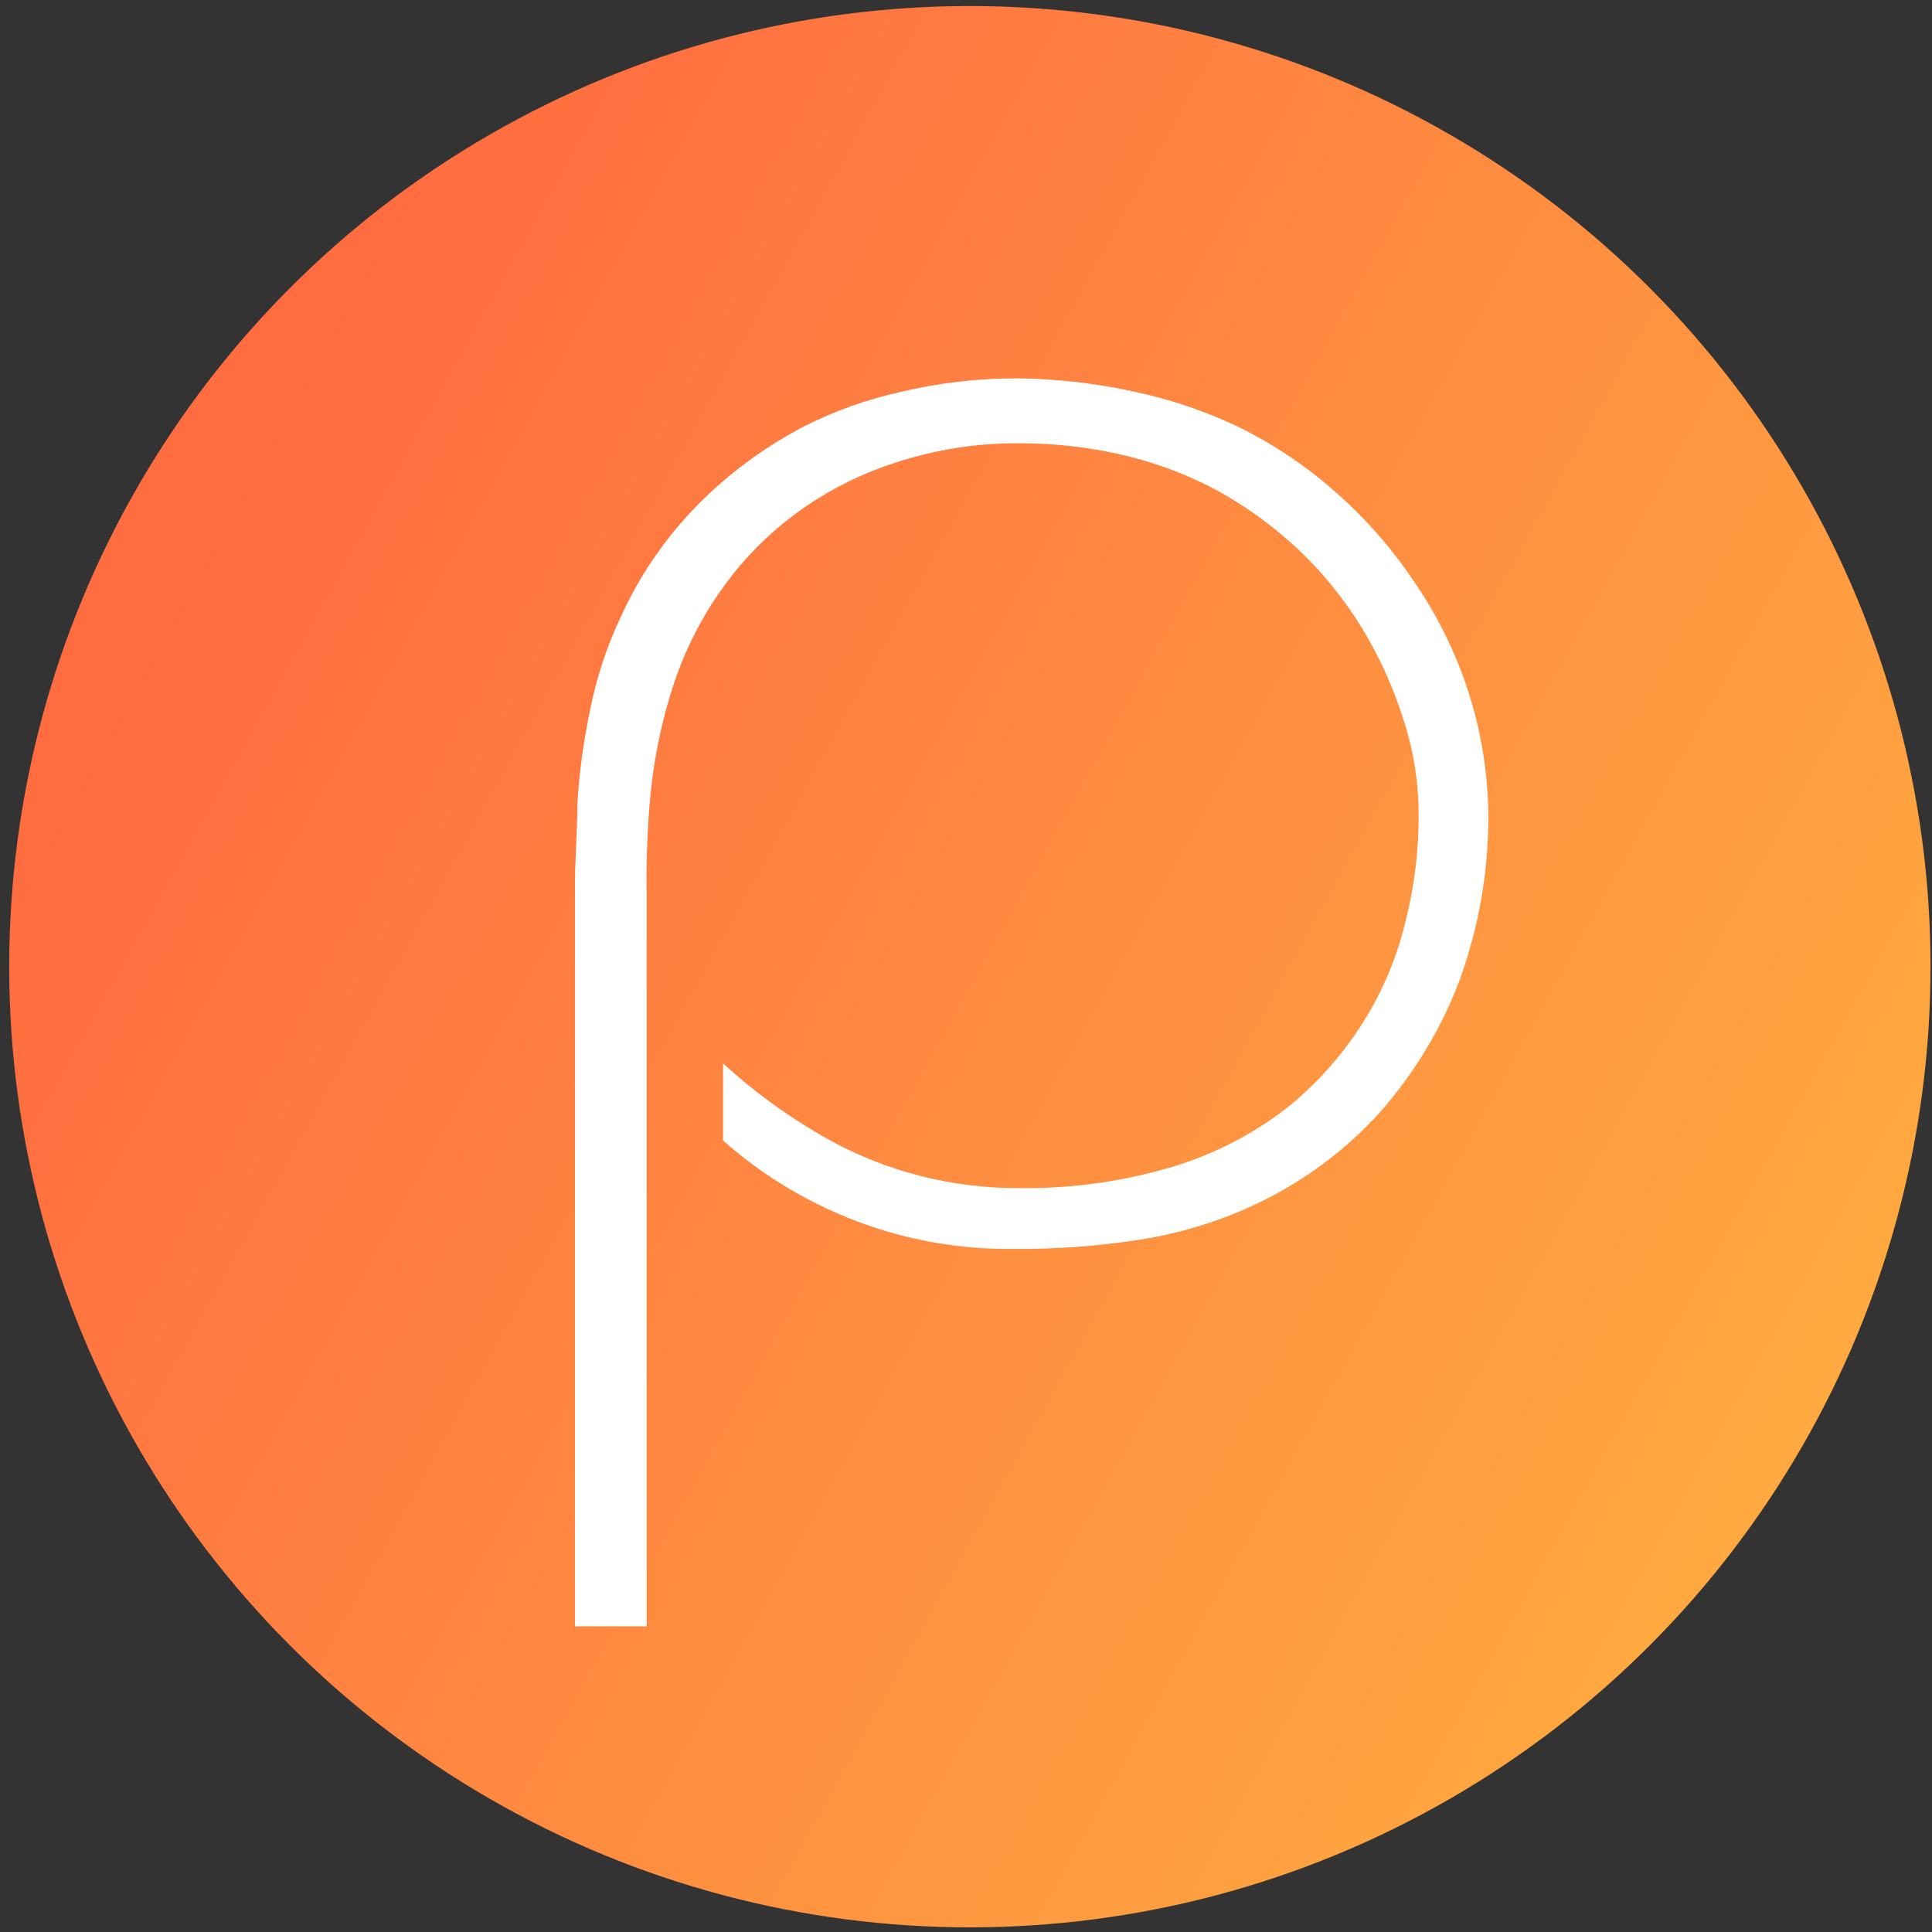 <?xml version="1.0" encoding="UTF-8"?> <svg xmlns="http://www.w3.org/2000/svg" width="181" height="181" viewBox="0 0 181 181" fill="none"><rect x="0" y="0" width="181" height="181" fill="#333333" stroke="none"/><circle cx="90.862" cy="90.565" r="90" fill="url(#paint0_linear_1366_2746)"></circle><path d="M53.868 152.364H60.581V83.643C60.535 80.58 60.654 77.516 60.939 74.464C61.28 70.929 62.016 67.439 63.132 64.051C64.359 60.33 66.252 56.837 68.726 53.724C72.562 48.908 77.831 45.296 83.853 43.355C87.607 42.115 91.558 41.497 95.533 41.527C99.037 41.524 102.527 41.953 105.915 42.802C108.777 43.53 111.529 44.601 114.105 45.989C116.297 47.203 118.351 48.627 120.236 50.239C121.874 51.62 123.372 53.142 124.711 54.787C125.742 56.044 126.684 57.364 127.531 58.739C129.177 61.417 130.484 64.27 131.424 67.239C132.41 70.179 132.909 73.248 132.901 76.334C132.922 79.61 132.532 82.877 131.738 86.066C130.198 92.798 126.435 98.888 120.997 103.448C117.871 105.964 114.273 107.896 110.391 109.143C105.597 110.636 100.577 111.368 95.533 111.31C89.245 111.341 83.064 109.771 77.632 106.763C74.05 104.762 70.73 102.366 67.742 99.623V106.848C71.502 110.196 75.909 112.822 80.72 114.582C85.243 116.239 90.058 117.061 94.906 117.005C98.848 117.039 102.785 116.755 106.676 116.155C110.537 115.565 114.279 114.419 117.775 112.755C122.145 110.665 126.039 107.777 129.231 104.255C132.498 100.563 135.044 96.346 136.75 91.803C138.531 86.894 139.438 81.738 139.435 76.546C139.405 68.642 136.948 60.917 132.364 54.319C130.246 51.183 127.703 48.326 124.801 45.819C122.11 43.478 119.099 41.492 115.85 39.912C112.724 38.438 109.417 37.339 106.005 36.64C102.523 35.89 98.968 35.491 95.399 35.45C91.672 35.431 87.958 35.86 84.345 36.725C81.229 37.418 78.221 38.489 75.394 39.912C70.918 42.234 66.953 45.351 63.714 49.092C61.491 51.673 59.654 54.533 58.254 57.592C56.901 60.415 55.909 63.383 55.3 66.431C54.684 69.334 54.28 72.273 54.092 75.229C54.092 78.118 53.824 80.881 53.868 83.516V152.364Z" fill="white"></path><defs><linearGradient id="paint0_linear_1366_2746" x1="-12.47" y1="73.975" x2="233.247" y2="210.232" gradientUnits="userSpaceOnUse"><stop offset="0.058" stop-color="#FF6C40"></stop><stop offset="1" stop-color="#FFCA40"></stop></linearGradient></defs></svg> 